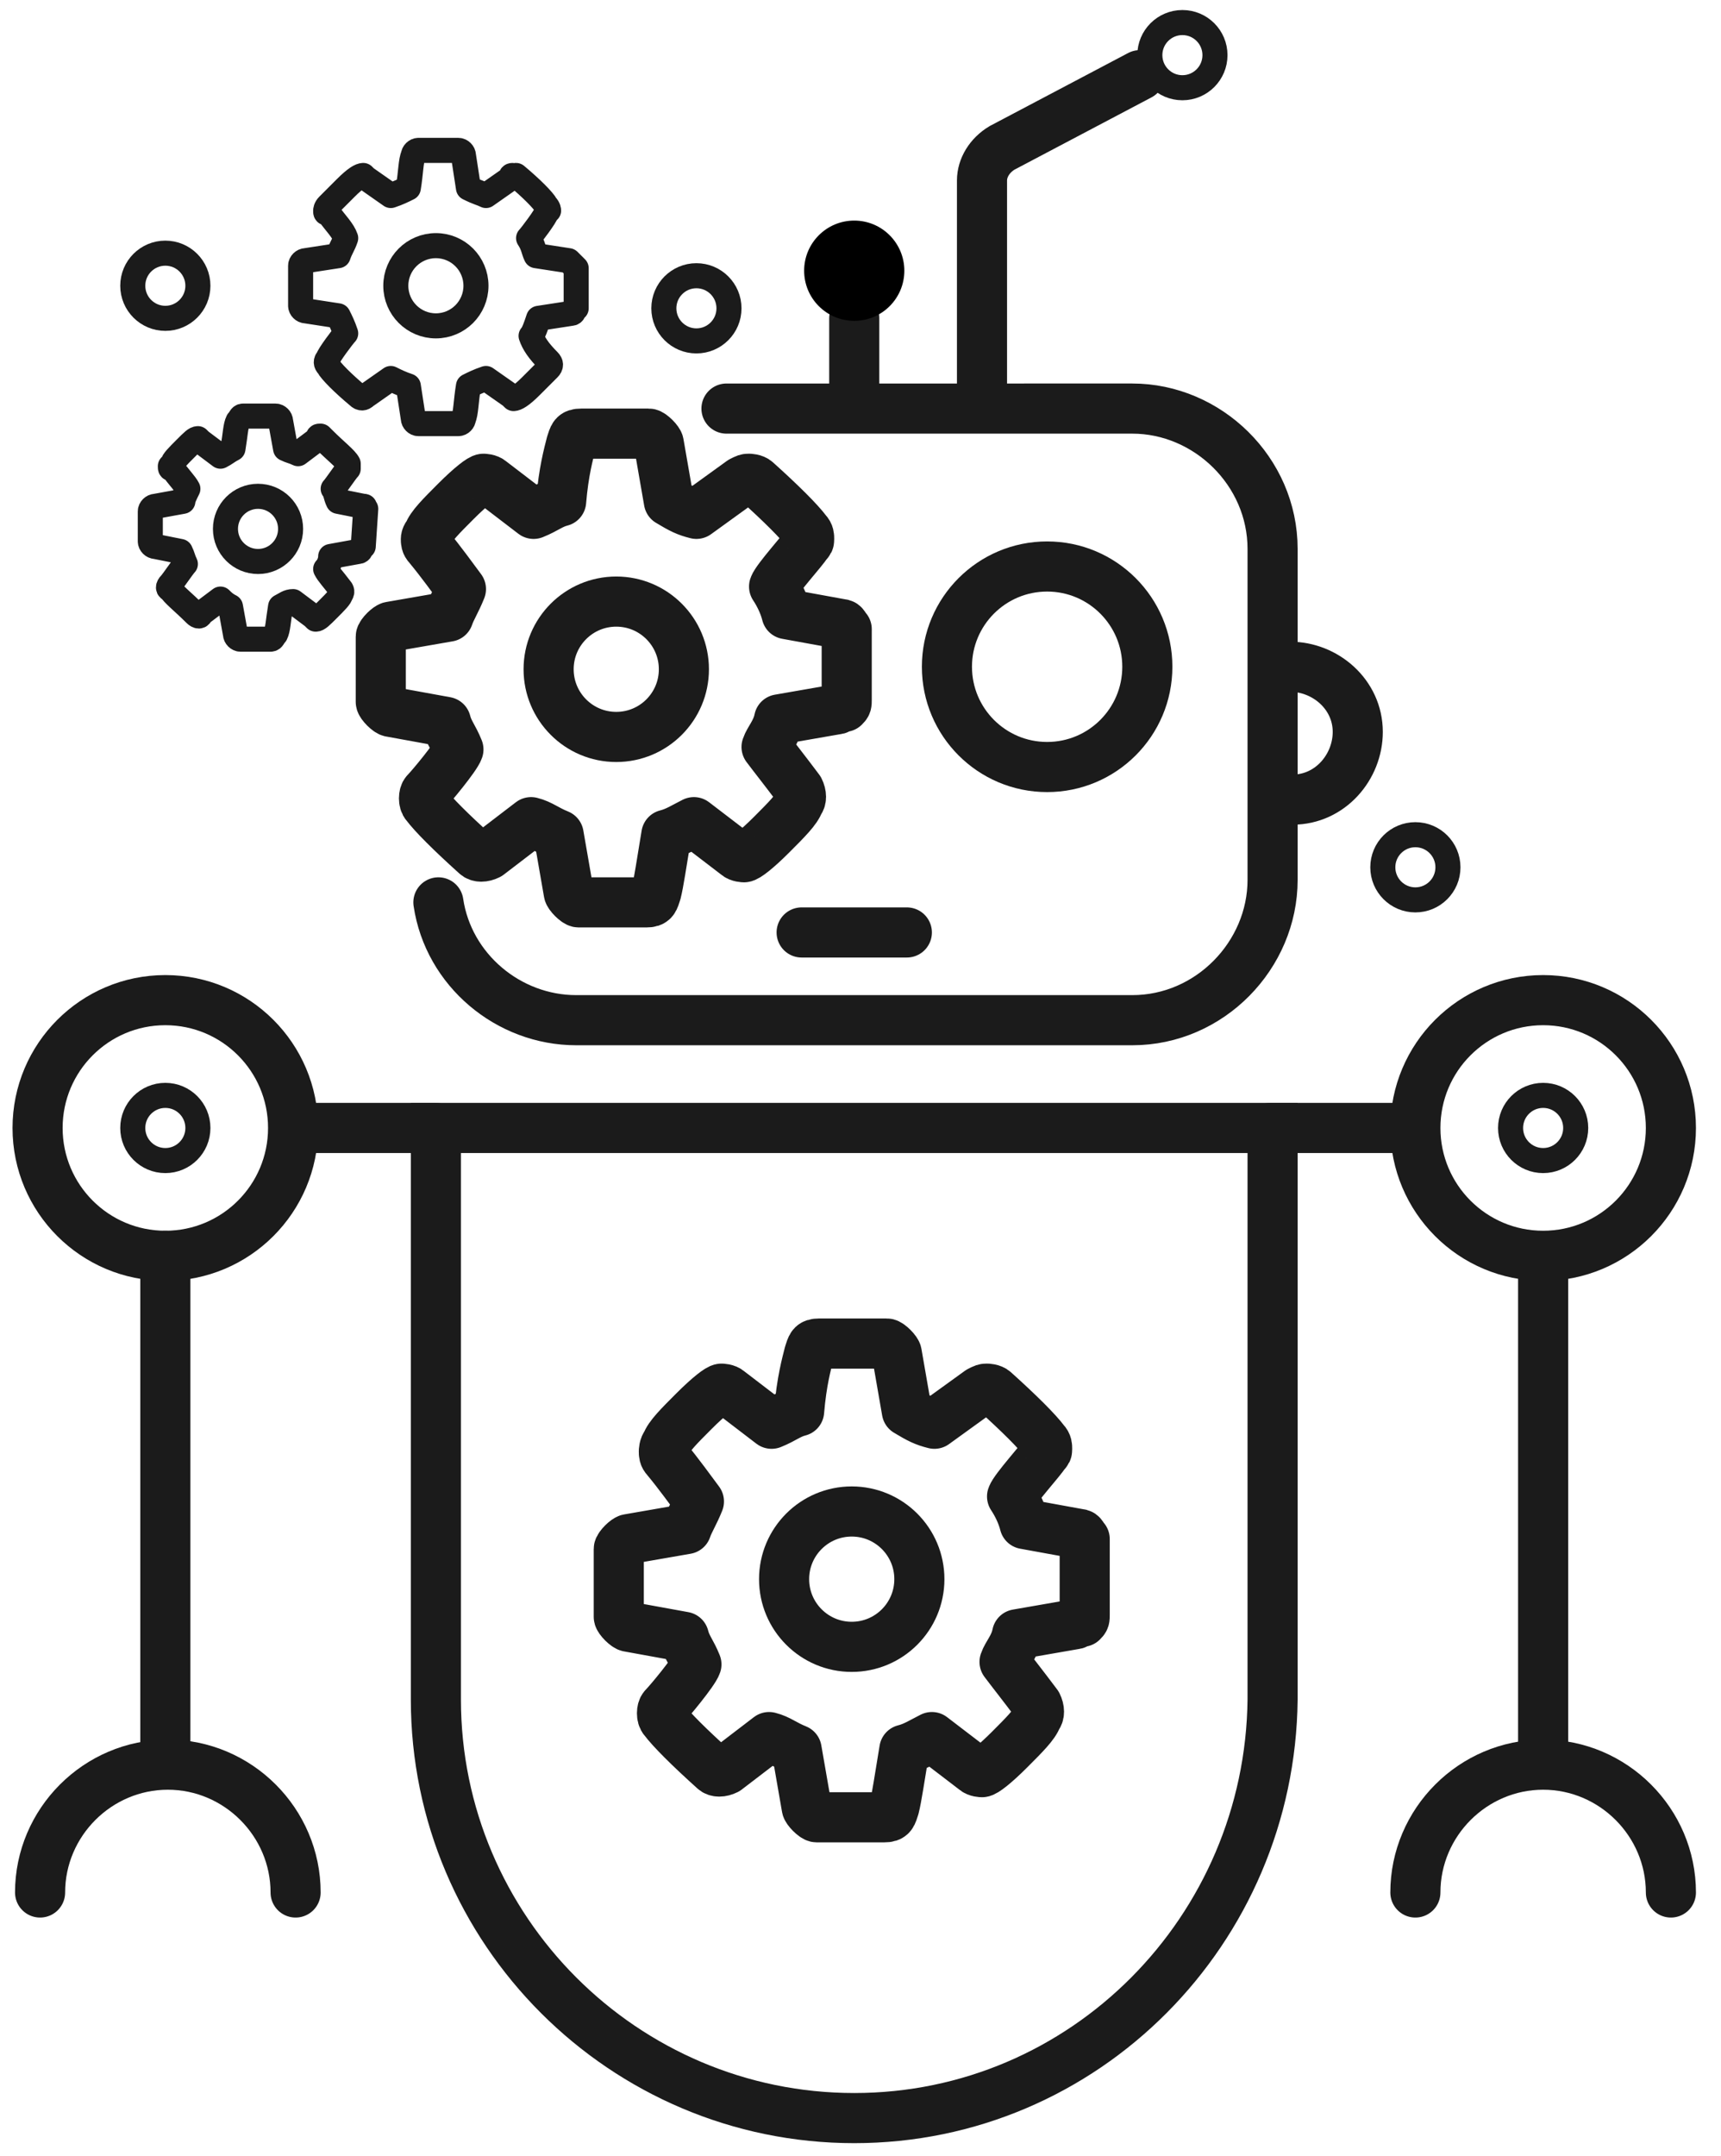 <?xml version="1.0" encoding="UTF-8"?> <!-- Generator: Adobe Illustrator 19.2.0, SVG Export Plug-In . SVG Version: 6.00 Build 0) --> <svg xmlns="http://www.w3.org/2000/svg" xmlns:xlink="http://www.w3.org/1999/xlink" version="1.1" id="Warstwa_1" x="0px" y="0px" viewBox="0 0 68.7 86" style="enable-background:new 0 0 68.7 86;" xml:space="preserve"> <style type="text/css"> .st0{fill:none;stroke:#1b1b1b;stroke-width:2;stroke-miterlimit:10;} .st1{fill:none;stroke:#1b1b1b;stroke-width:2;stroke-linecap:round;stroke-miterlimit:10;} .st2{fill:none;stroke:#1b1b1b;stroke-width:2;stroke-linecap:round;stroke-linejoin:round;stroke-miterlimit:10;} .st3{fill:none;stroke:#1b1b1b;stroke-miterlimit:10;} .st4{fill:none;stroke:#1b1b1b;stroke-linecap:round;stroke-linejoin:round;stroke-miterlimit:10;} </style> <title>Zasób 15</title> <path class="st0" d="M34.1,84.5L34.1,84.5c-9.2,0-16.7-7.5-16.7-16.7V45h33.4v22.8C50.7,77,43.3,84.5,34.1,84.5z"></path> <circle class="st0" cx="6.6" cy="45" r="5.1"></circle> <circle class="st0" cx="61.6" cy="45" r="5.1"></circle> <path class="st1" d="M17.5,36c0.4,2.7,2.8,4.7,5.5,4.7h22.2c3.1,0,5.6-2.6,5.6-5.6V21.9c0-3.1-2.6-5.6-5.6-5.6H29"></path> <path class="st0" d="M17.4,24.2"></path> <path class="st0" d="M26.7,18.6"></path> <path class="st1" d="M32,37.2c2.3,0,1.8,0,4.2,0"></path> <path class="st2" d="M1.6,75.5c0-2.8,2.3-5.1,5.1-5.1s5.1,2.3,5.1,5.1"></path> <path class="st2" d="M56.5,75.5c0-2.8,2.3-5.1,5.1-5.1s5.1,2.3,5.1,5.1"></path> <path class="st1" d="M6.6,50.1c0,2.3,0,17.7,0,20"></path> <path class="st1" d="M61.6,50.5c0,2.3,0,17.3,0,19.6"></path> <path class="st1" d="M12.3,45c2.3,0,2.7,0,5.1,0"></path> <path class="st1" d="M50.7,45c2.3,0,2.7,0,5.1,0"></path> <circle class="st3" cx="6.6" cy="11.4" r="1.3"></circle> <circle class="st3" cx="27.8" cy="12.3" r="1.3"></circle> <circle class="st0" cx="41.8" cy="26.6" r="4"></circle> <path class="st1" d="M34.1,15.6c0-3.3,0-1.4,0-2.9"></path> <path class="st2" d="M51.5,26.6c1.4,0,2.7,1.1,2.7,2.6c0,1.4-1.1,2.7-2.6,2.7"></path> <circle cx="34.1" cy="10.8" r="2"></circle> <circle class="st3" cx="56.5" cy="34.6" r="1.3"></circle> <path class="st1" d="M39.2,15.6V7.2c0-0.5,0.3-1,0.8-1.3L45.5,3"></path> <circle class="st3" cx="47.2" cy="2.2" r="1.3"></circle> <circle class="st3" cx="6.6" cy="45" r="1.3"></circle> <circle class="st3" cx="61.6" cy="45" r="1.3"></circle> <g> <path class="st2" d="M33.8,25.1c-0.1-0.1-0.1-0.2-0.2-0.2l-2.2-0.4c-0.1-0.4-0.3-0.8-0.5-1.1c0.1-0.3,1.2-1.5,1.3-1.7 c0.1-0.1,0.1-0.1,0.1-0.2c0-0.1,0-0.2-0.1-0.3c-0.3-0.4-1-1.1-2-2c-0.1-0.1-0.3-0.1-0.3-0.1c-0.1,0-0.1,0-0.3,0.1l-1.8,1.3 c-0.4-0.1-0.6-0.2-1.1-0.5l-0.4-2.3c0-0.1-0.3-0.4-0.4-0.4h-2.7c-0.3,0-0.3,0.1-0.4,0.4c-0.1,0.4-0.3,1.1-0.4,2.3 c-0.4,0.1-0.6,0.3-1.1,0.5l-1.7-1.3c-0.1-0.1-0.3-0.1-0.3-0.1c-0.1,0-0.5,0.3-1.1,0.9c-0.6,0.6-1,1-1.1,1.3 C17,21.4,17,21.5,17,21.5c0,0.1,0,0.2,0.1,0.3c0.5,0.6,1,1.3,1.3,1.7c-0.2,0.5-0.4,0.8-0.5,1.1l-2.3,0.4c-0.1,0-0.4,0.3-0.4,0.4V28 c0,0.1,0.3,0.4,0.4,0.4l2.2,0.4c0.1,0.4,0.3,0.6,0.5,1.1c-0.1,0.3-1.1,1.5-1.3,1.7c-0.1,0.1-0.1,0.4,0,0.5c0.3,0.4,1,1.1,2,2 c0.1,0.1,0.3,0.1,0.5,0l1.7-1.3c0.4,0.1,0.6,0.3,1.1,0.5l0.4,2.3c0,0.1,0.3,0.4,0.4,0.4h2.7c0.3,0,0.3-0.1,0.4-0.4 c0.1-0.4,0.2-1.1,0.4-2.3c0.4-0.1,0.7-0.3,1.1-0.5l1.7,1.3c0.1,0.1,0.3,0.1,0.3,0.1c0.1,0,0.5-0.3,1.1-0.9s1-1,1.1-1.3 c0.1-0.1,0.1-0.3,0-0.5c-0.6-0.8-1-1.3-1.3-1.7c0.1-0.3,0.4-0.6,0.5-1.1l2.3-0.4c0.1,0,0.1-0.1,0.3-0.1c0.1-0.1,0.1-0.1,0.1-0.3 v-2.7L33.8,25.1z"></path> <circle class="st0" cx="24.6" cy="26.7" r="2.7"></circle> </g> <g> <path class="st2" d="M43.3,61.4c-0.1-0.1-0.1-0.2-0.2-0.2l-2.2-0.4c-0.1-0.4-0.3-0.8-0.5-1.1c0.1-0.3,1.2-1.5,1.3-1.7 c0.1-0.1,0.1-0.1,0.1-0.2s0-0.2-0.1-0.3c-0.3-0.4-1-1.1-2-2c-0.1-0.1-0.3-0.1-0.3-0.1c-0.1,0-0.1,0-0.3,0.1l-1.8,1.3 c-0.4-0.1-0.6-0.2-1.1-0.5L35.8,54c0-0.1-0.3-0.4-0.4-0.4h-2.7c-0.3,0-0.3,0.1-0.4,0.4c-0.1,0.4-0.3,1.1-0.4,2.3 c-0.4,0.1-0.6,0.3-1.1,0.5l-1.7-1.3c-0.1-0.1-0.3-0.1-0.3-0.1c-0.1,0-0.5,0.3-1.1,0.9c-0.6,0.6-1,1-1.1,1.3 c-0.1,0.1-0.1,0.3-0.1,0.3c0,0.1,0,0.2,0.1,0.3c0.5,0.6,1,1.3,1.3,1.7c-0.2,0.5-0.4,0.8-0.5,1.1l-2.3,0.4c-0.1,0-0.4,0.3-0.4,0.4 v2.7c0,0.1,0.3,0.4,0.4,0.4l2.2,0.4c0.1,0.4,0.3,0.6,0.5,1.1c-0.1,0.3-1.1,1.5-1.3,1.7c-0.1,0.1-0.1,0.4,0,0.5c0.3,0.4,1,1.1,2,2 c0.1,0.1,0.3,0.1,0.5,0l1.7-1.3c0.4,0.1,0.6,0.3,1.1,0.5l0.4,2.3c0,0.1,0.3,0.4,0.4,0.4h2.7c0.3,0,0.3-0.1,0.4-0.4 c0.1-0.4,0.2-1.1,0.4-2.3c0.4-0.1,0.7-0.3,1.1-0.5l1.7,1.3c0.1,0.1,0.3,0.1,0.3,0.1c0.1,0,0.5-0.3,1.1-0.9c0.6-0.6,1-1,1.1-1.3 c0.1-0.1,0.1-0.3,0-0.5c-0.6-0.8-1-1.3-1.3-1.7c0.1-0.3,0.4-0.6,0.5-1.1l2.3-0.4c0.1,0,0.1-0.1,0.3-0.1c0.1-0.1,0.1-0.1,0.1-0.3 v-2.7L43.3,61.4z"></path> <circle class="st0" cx="34" cy="63" r="2.7"></circle> </g> <g> <path class="st4" d="M22.8,10.5c-0.1-0.1-0.1-0.1-0.1-0.1l-1.3-0.2c-0.1-0.2-0.1-0.4-0.3-0.7c0.1-0.1,0.7-0.9,0.7-1 c0,0,0.1-0.1,0.1-0.1s0-0.1-0.1-0.2c-0.1-0.2-0.6-0.7-1.2-1.2C20.6,7,20.5,7,20.5,7c-0.1,0-0.1,0-0.1,0.1l-1,0.7 c-0.2-0.1-0.3-0.1-0.7-0.3l-0.2-1.3c0-0.1-0.1-0.2-0.2-0.2h-1.6c-0.1,0-0.2,0.1-0.2,0.2c-0.1,0.2-0.1,0.7-0.2,1.3 c-0.2,0.1-0.4,0.2-0.7,0.3l-1-0.7C14.5,7,14.5,7,14.5,7c-0.1,0-0.3,0.1-0.7,0.5c-0.4,0.4-0.6,0.6-0.7,0.7C13,8.3,13,8.4,13,8.4 c0,0.1,0,0.1,0.1,0.1c0.3,0.4,0.6,0.7,0.7,1c-0.1,0.3-0.2,0.4-0.3,0.7l-1.3,0.2c-0.1,0-0.2,0.1-0.2,0.2v1.6c0,0.1,0.1,0.2,0.2,0.2 l1.3,0.2c0.1,0.2,0.2,0.4,0.3,0.7c-0.1,0.1-0.7,0.9-0.7,1c-0.1,0.1-0.1,0.2,0,0.3c0.1,0.2,0.6,0.7,1.2,1.2c0.1,0.1,0.2,0.1,0.3,0 l1-0.7c0.2,0.1,0.4,0.2,0.7,0.3l0.2,1.3c0,0.1,0.1,0.2,0.2,0.2h1.6c0.1,0,0.2-0.1,0.2-0.2c0.1-0.2,0.1-0.7,0.2-1.3 c0.2-0.1,0.4-0.2,0.7-0.3l1,0.7c0.1,0.1,0.1,0.1,0.1,0.1c0.1,0,0.3-0.1,0.7-0.5c0.4-0.4,0.6-0.6,0.7-0.7c0.1-0.1,0.1-0.2,0-0.3 c-0.4-0.4-0.6-0.7-0.7-1c0.1-0.1,0.2-0.4,0.3-0.7l1.3-0.2c0.1,0,0.1-0.1,0.1-0.1c0.1-0.1,0.1-0.1,0.1-0.1v-1.6L22.8,10.5z"></path> <circle class="st3" cx="17.4" cy="11.4" r="1.6"></circle> </g> <g> <path class="st4" d="M14.6,20.3c-0.1-0.1,0-0.1-0.1-0.1l-1-0.2c-0.1-0.2-0.1-0.4-0.2-0.5c0.1-0.1,0.5-0.7,0.6-0.8c0,0,0,0,0-0.1 s0-0.1,0-0.1c-0.1-0.2-0.5-0.5-1-1c-0.1-0.1-0.1-0.1-0.1-0.1c-0.1,0-0.1,0-0.1,0.1l-0.8,0.6c-0.2-0.1-0.3-0.1-0.5-0.2l-0.2-1.1 c0-0.1-0.1-0.2-0.2-0.2H9.7c-0.1,0-0.1,0.1-0.2,0.2c-0.1,0.2-0.1,0.5-0.2,1.1C9.1,18,9,18.1,8.8,18.2L8,17.6 c-0.1-0.1-0.1-0.1-0.1-0.1c-0.1,0-0.2,0.1-0.5,0.4c-0.3,0.3-0.5,0.5-0.5,0.6c-0.1,0.1-0.1,0.1-0.1,0.1c0,0.1,0,0.1,0.1,0.1 c0.2,0.3,0.5,0.6,0.6,0.8c-0.1,0.2-0.2,0.4-0.2,0.5l-1.1,0.2c-0.1,0-0.2,0.1-0.2,0.2v1.2c0,0.1,0.1,0.2,0.2,0.2l1,0.2 c0.1,0.2,0.1,0.3,0.2,0.5c-0.1,0.1-0.5,0.7-0.6,0.8c-0.1,0.1-0.1,0.2,0,0.2c0.1,0.2,0.5,0.5,1,1c0.1,0.1,0.2,0.1,0.2,0l0.8-0.6 C8.9,24,9,24.1,9.2,24.2l0.2,1.1c0,0.1,0.1,0.2,0.2,0.2h1.2c0.1,0,0.1-0.1,0.2-0.2c0.1-0.2,0.1-0.5,0.2-1.1 c0.2-0.1,0.3-0.2,0.5-0.2l0.8,0.6c0.1,0.1,0.1,0.1,0.1,0.1c0.1,0,0.2-0.1,0.5-0.4c0.3-0.3,0.5-0.5,0.5-0.6c0.1-0.1,0-0.2,0-0.2 c-0.3-0.4-0.5-0.6-0.6-0.8c0.1-0.1,0.2-0.3,0.2-0.5l1.1-0.2c0.1,0,0.1-0.1,0.1-0.1c0.1-0.1,0.1-0.1,0.1-0.1L14.6,20.3L14.6,20.3z"></path> <circle class="st3" cx="10.3" cy="21.1" r="1.3"></circle> </g> </svg> 